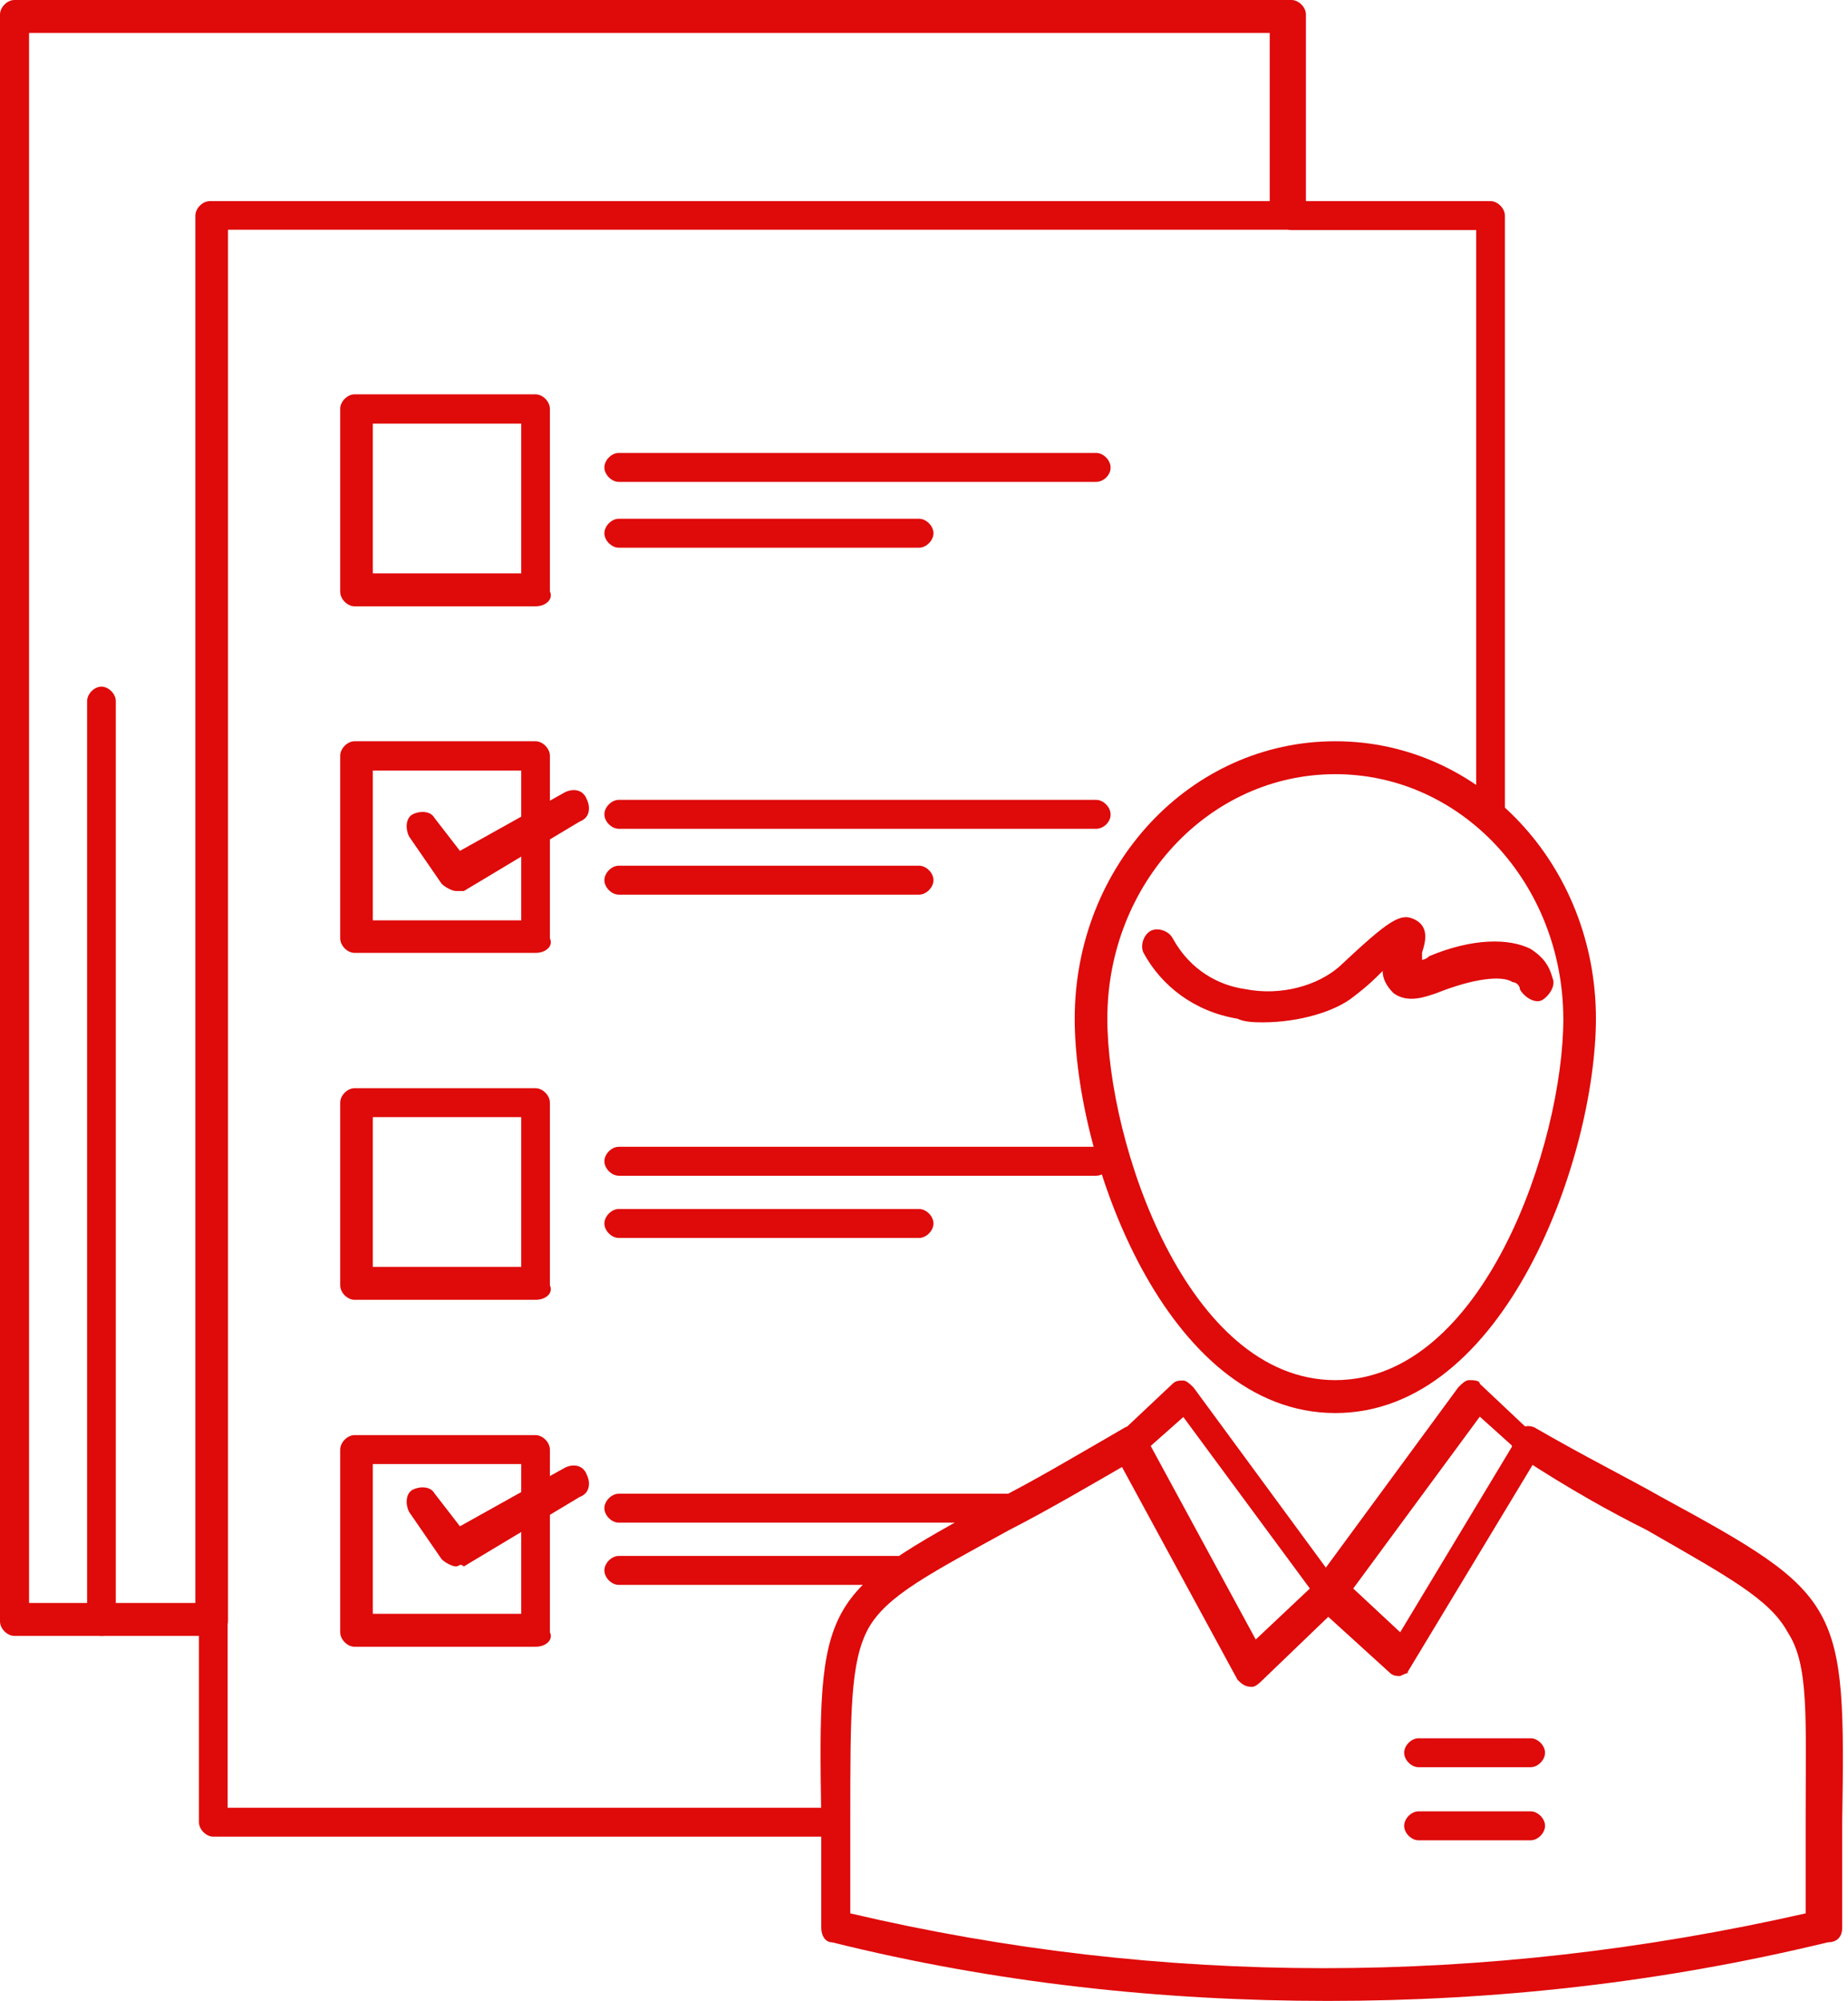 <svg xmlns="http://www.w3.org/2000/svg" width="85" height="92" viewBox="0 0 85 92" fill="none"><path d="M68.559 38.274C68.229 38.274 67.899 37.941 67.899 37.608V10.579H59.408C59.078 10.579 58.748 10.246 58.748 9.914C58.748 9.581 59.078 9.248 59.408 9.248H68.559C68.888 9.248 69.218 9.581 69.218 9.914V37.608C69.4 37.941 69.07 38.274 68.559 38.274Z" fill="#DF0A0A"></path><path d="M38.451 84.448H9.81C9.481 84.448 9.151 84.116 9.151 83.783V74.718C9.151 74.385 9.481 74.052 9.81 74.052C10.14 74.052 10.47 74.385 10.47 74.718V83.118H38.269C38.599 83.118 39.094 83.45 39.094 83.783C39.11 84.116 38.78 84.448 38.451 84.448Z" fill="#DF0A0A"></path><path d="M24.634 27.878H16.307C15.977 27.878 15.648 27.545 15.648 27.212V18.796C15.648 18.463 15.977 18.131 16.307 18.131H24.634C24.963 18.131 25.293 18.463 25.293 18.796V27.196C25.458 27.529 25.128 27.878 24.634 27.878ZM17.148 26.364H23.974V19.478H17.148V26.364Z" fill="#DF0A0A"></path><path d="M24.634 43.813H16.307C15.977 43.813 15.648 43.48 15.648 43.147V34.747C15.648 34.415 15.977 34.082 16.307 34.082H24.634C24.963 34.082 25.293 34.415 25.293 34.747V43.147C25.458 43.48 25.128 43.813 24.634 43.813ZM17.148 42.316H23.974V35.429H17.148V42.316Z" fill="#DF0A0A"></path><path d="M24.634 59.764H16.307C15.977 59.764 15.648 59.432 15.648 59.099V50.699C15.648 50.366 15.977 50.034 16.307 50.034H24.634C24.963 50.034 25.293 50.366 25.293 50.699V59.099C25.458 59.432 25.128 59.764 24.634 59.764ZM17.148 58.251H23.974V51.364H17.148V58.251Z" fill="#DF0A0A"></path><path d="M24.634 75.716H16.307C15.977 75.716 15.648 75.383 15.648 75.05V66.65C15.648 66.318 15.977 65.985 16.307 65.985H24.634C24.963 65.985 25.293 66.318 25.293 66.65V75.05C25.458 75.383 25.128 75.716 24.634 75.716ZM17.148 74.202H23.974V67.316H17.148V74.202Z" fill="#DF0A0A"></path><path d="M50.421 22.156H28.459C28.129 22.156 27.799 21.823 27.799 21.491C27.799 21.158 28.129 20.825 28.459 20.825H50.421C50.751 20.825 51.081 21.158 51.081 21.491C51.097 21.823 50.768 22.156 50.421 22.156Z" fill="#DF0A0A"></path><path d="M42.276 25.183H28.459C28.129 25.183 27.799 24.851 27.799 24.518C27.799 24.185 28.129 23.852 28.459 23.852H42.276C42.606 23.852 42.936 24.185 42.936 24.518C42.936 24.851 42.606 25.183 42.276 25.183Z" fill="#DF0A0A"></path><path d="M50.421 38.107H28.459C28.129 38.107 27.799 37.775 27.799 37.442C27.799 37.109 28.129 36.777 28.459 36.777H50.421C50.751 36.777 51.081 37.109 51.081 37.442C51.097 37.775 50.768 38.107 50.421 38.107Z" fill="#DF0A0A"></path><path d="M42.276 41.135H28.459C28.129 41.135 27.799 40.802 27.799 40.469C27.799 40.137 28.129 39.804 28.459 39.804H42.276C42.606 39.804 42.936 40.137 42.936 40.469C42.936 40.802 42.606 41.135 42.276 41.135Z" fill="#DF0A0A"></path><path d="M50.421 54.059H28.459C28.129 54.059 27.799 53.726 27.799 53.394C27.799 53.061 28.129 52.728 28.459 52.728H50.421C50.751 52.728 51.081 53.061 51.081 53.394C51.097 53.726 50.768 54.059 50.421 54.059Z" fill="#DF0A0A"></path><path d="M42.276 56.92H28.459C28.129 56.92 27.799 56.587 27.799 56.255C27.799 55.922 28.129 55.589 28.459 55.589H42.276C42.606 55.589 42.936 55.922 42.936 56.255C42.936 56.587 42.606 56.92 42.276 56.92Z" fill="#DF0A0A"></path><path d="M46.431 70.01H28.459C28.129 70.01 27.799 69.678 27.799 69.345C27.799 69.013 28.129 68.68 28.459 68.68H46.431C46.761 68.68 47.091 69.013 47.091 69.345C47.091 69.678 46.761 70.01 46.431 70.01Z" fill="#DF0A0A"></path><path d="M41.27 72.871H28.459C28.129 72.871 27.799 72.539 27.799 72.206C27.799 71.873 28.129 71.541 28.459 71.541H41.27C41.6 71.541 41.93 71.873 41.93 72.206C41.946 72.522 41.765 72.871 41.27 72.871Z" fill="#DF0A0A"></path><path d="M9.811 75.217H0.66C0.33 75.217 0 74.884 0 74.551V0.665C0 0.333 0.33 0 0.66 0H59.407C59.737 0 60.067 0.333 60.067 0.665V9.897C60.067 10.23 59.737 10.562 59.407 10.562H10.487V74.535C10.487 74.884 10.157 75.217 9.811 75.217ZM1.336 73.703H8.986V9.914C8.986 9.581 9.316 9.248 9.646 9.248H58.402V1.514H1.336V73.703Z" fill="#DF0A0A"></path><path d="M20.973 40.968C20.808 40.968 20.479 40.802 20.314 40.636L18.813 38.457C18.648 38.124 18.648 37.625 18.978 37.442C19.308 37.276 19.803 37.276 19.984 37.608L21.155 39.122L25.986 36.427C26.316 36.261 26.81 36.261 26.992 36.76C27.157 37.093 27.157 37.592 26.662 37.775L21.336 40.968C21.138 40.968 21.138 40.968 20.973 40.968Z" fill="#DF0A0A"></path><path d="M20.973 72.023C20.808 72.023 20.479 71.857 20.314 71.691L18.813 69.511C18.648 69.179 18.648 68.68 18.978 68.497C19.308 68.331 19.803 68.331 19.984 68.663L21.155 70.177L25.986 67.482C26.316 67.316 26.81 67.316 26.992 67.815C27.157 68.147 27.157 68.647 26.662 68.829L21.336 72.023C21.138 71.857 21.138 72.023 20.973 72.023Z" fill="#DF0A0A"></path><path d="M4.666 75.217C4.337 75.217 4.007 74.884 4.007 74.552V32.236C4.007 31.903 4.337 31.57 4.666 31.57C4.996 31.57 5.326 31.903 5.326 32.236V74.552C5.491 74.884 5.161 75.217 4.666 75.217Z" fill="#DF0A0A"></path><path d="M70.405 81.255H65.245C64.915 81.255 64.585 80.922 64.585 80.589C64.585 80.257 64.915 79.924 65.245 79.924H70.405C70.735 79.924 71.065 80.257 71.065 80.589C71.065 80.922 70.735 81.255 70.405 81.255Z" fill="#DF0A0A"></path><path d="M70.405 84.615H65.245C64.915 84.615 64.585 84.282 64.585 83.949C64.585 83.617 64.915 83.284 65.245 83.284H70.405C70.735 83.284 71.065 83.617 71.065 83.949C71.065 84.282 70.735 84.615 70.405 84.615Z" fill="#DF0A0A"></path><path d="M61.073 92C53.422 92 45.755 91.168 38.269 89.305C37.94 89.305 37.775 88.973 37.775 88.64C37.775 86.794 37.775 85.114 37.775 83.6C37.61 73.52 37.775 73.354 45.755 68.996C47.42 68.164 49.415 66.983 51.74 65.636C52.07 65.469 52.565 65.636 52.746 65.969C52.911 66.301 52.746 66.8 52.416 66.983C50.091 68.331 48.096 69.495 46.431 70.343C42.771 72.356 40.776 73.371 39.935 74.884C39.11 76.398 39.11 78.743 39.11 83.617C39.11 84.964 39.11 86.478 39.11 87.975C53.422 91.335 68.229 91.335 83.052 87.975C83.052 86.295 83.052 84.947 83.052 83.783C83.052 78.909 83.216 76.564 82.227 75.05C81.403 73.537 79.556 72.539 75.731 70.343C74.066 69.511 72.235 68.497 69.91 66.983C69.581 66.817 69.416 66.318 69.581 65.969C69.746 65.636 70.24 65.469 70.586 65.636C72.911 66.983 74.923 67.981 76.407 68.829C84.733 73.354 84.898 73.703 84.733 83.766C84.733 85.114 84.733 86.794 84.733 88.64C84.733 88.973 84.569 89.305 84.074 89.305C76.39 91.168 68.74 92 61.073 92Z" fill="#DF0A0A"></path><path d="M61.419 64.971C53.604 64.971 49.432 53.211 49.432 46.84C49.432 39.787 54.758 34.082 61.419 34.082C68.08 34.082 73.406 39.787 73.406 46.84C73.39 53.227 69.235 64.971 61.419 64.971ZM61.419 35.596C55.599 35.596 50.933 40.636 50.933 46.84C50.933 52.545 54.593 63.457 61.419 63.457C68.245 63.457 71.906 52.545 71.906 46.84C71.889 40.636 67.24 35.596 61.419 35.596Z" fill="#DF0A0A"></path><path d="M64.403 77.063C64.238 77.063 64.073 77.063 63.908 76.897L60.578 73.87C60.248 73.537 60.248 73.204 60.413 72.855L67.074 63.789C67.239 63.623 67.404 63.457 67.569 63.457C67.734 63.457 68.064 63.457 68.064 63.623L70.553 65.969C70.883 66.135 70.883 66.634 70.718 66.983L64.733 76.897C64.898 76.897 64.733 76.897 64.403 77.063C64.568 77.063 64.568 77.063 64.403 77.063ZM62.243 73.038L64.403 75.05L69.564 66.484L68.064 65.137L62.243 73.038Z" fill="#DF0A0A"></path><path d="M57.577 77.562C57.247 77.562 57.083 77.396 56.918 77.229L51.262 66.817C51.097 66.484 51.097 66.151 51.427 65.985L53.917 63.64C54.082 63.474 54.246 63.474 54.411 63.474C54.576 63.474 54.741 63.64 54.906 63.806L61.567 72.871C61.732 73.204 61.732 73.537 61.567 73.886L58.072 77.246C57.923 77.396 57.742 77.562 57.577 77.562ZM52.927 66.484L57.758 75.383L60.248 73.038L54.428 65.153L52.927 66.484Z" fill="#DF0A0A"></path><path d="M58.089 47.006C57.759 47.006 57.264 47.006 56.918 46.84C54.923 46.507 53.422 45.326 52.598 43.813C52.433 43.48 52.598 42.981 52.928 42.798C53.257 42.632 53.752 42.798 53.933 43.131C54.758 44.644 56.093 45.31 57.264 45.476C58.929 45.809 60.595 45.31 61.584 44.461C63.909 42.282 64.42 41.95 65.08 42.282C65.739 42.615 65.574 43.297 65.409 43.796C65.409 43.962 65.409 43.962 65.409 44.129C65.409 44.129 65.574 44.129 65.739 43.962C67.734 43.131 69.4 43.131 70.405 43.63C70.9 43.962 71.23 44.295 71.411 44.977C71.576 45.31 71.246 45.809 70.916 45.992C70.587 46.158 70.092 45.825 69.911 45.493C69.911 45.326 69.746 45.16 69.581 45.16C69.086 44.827 67.751 44.994 66.085 45.659C65.591 45.825 64.75 46.158 64.09 45.659C63.761 45.326 63.596 44.994 63.596 44.644C63.266 44.977 62.936 45.31 62.26 45.825C61.419 46.507 59.754 47.006 58.089 47.006Z" fill="#DF0A0A"></path></svg>